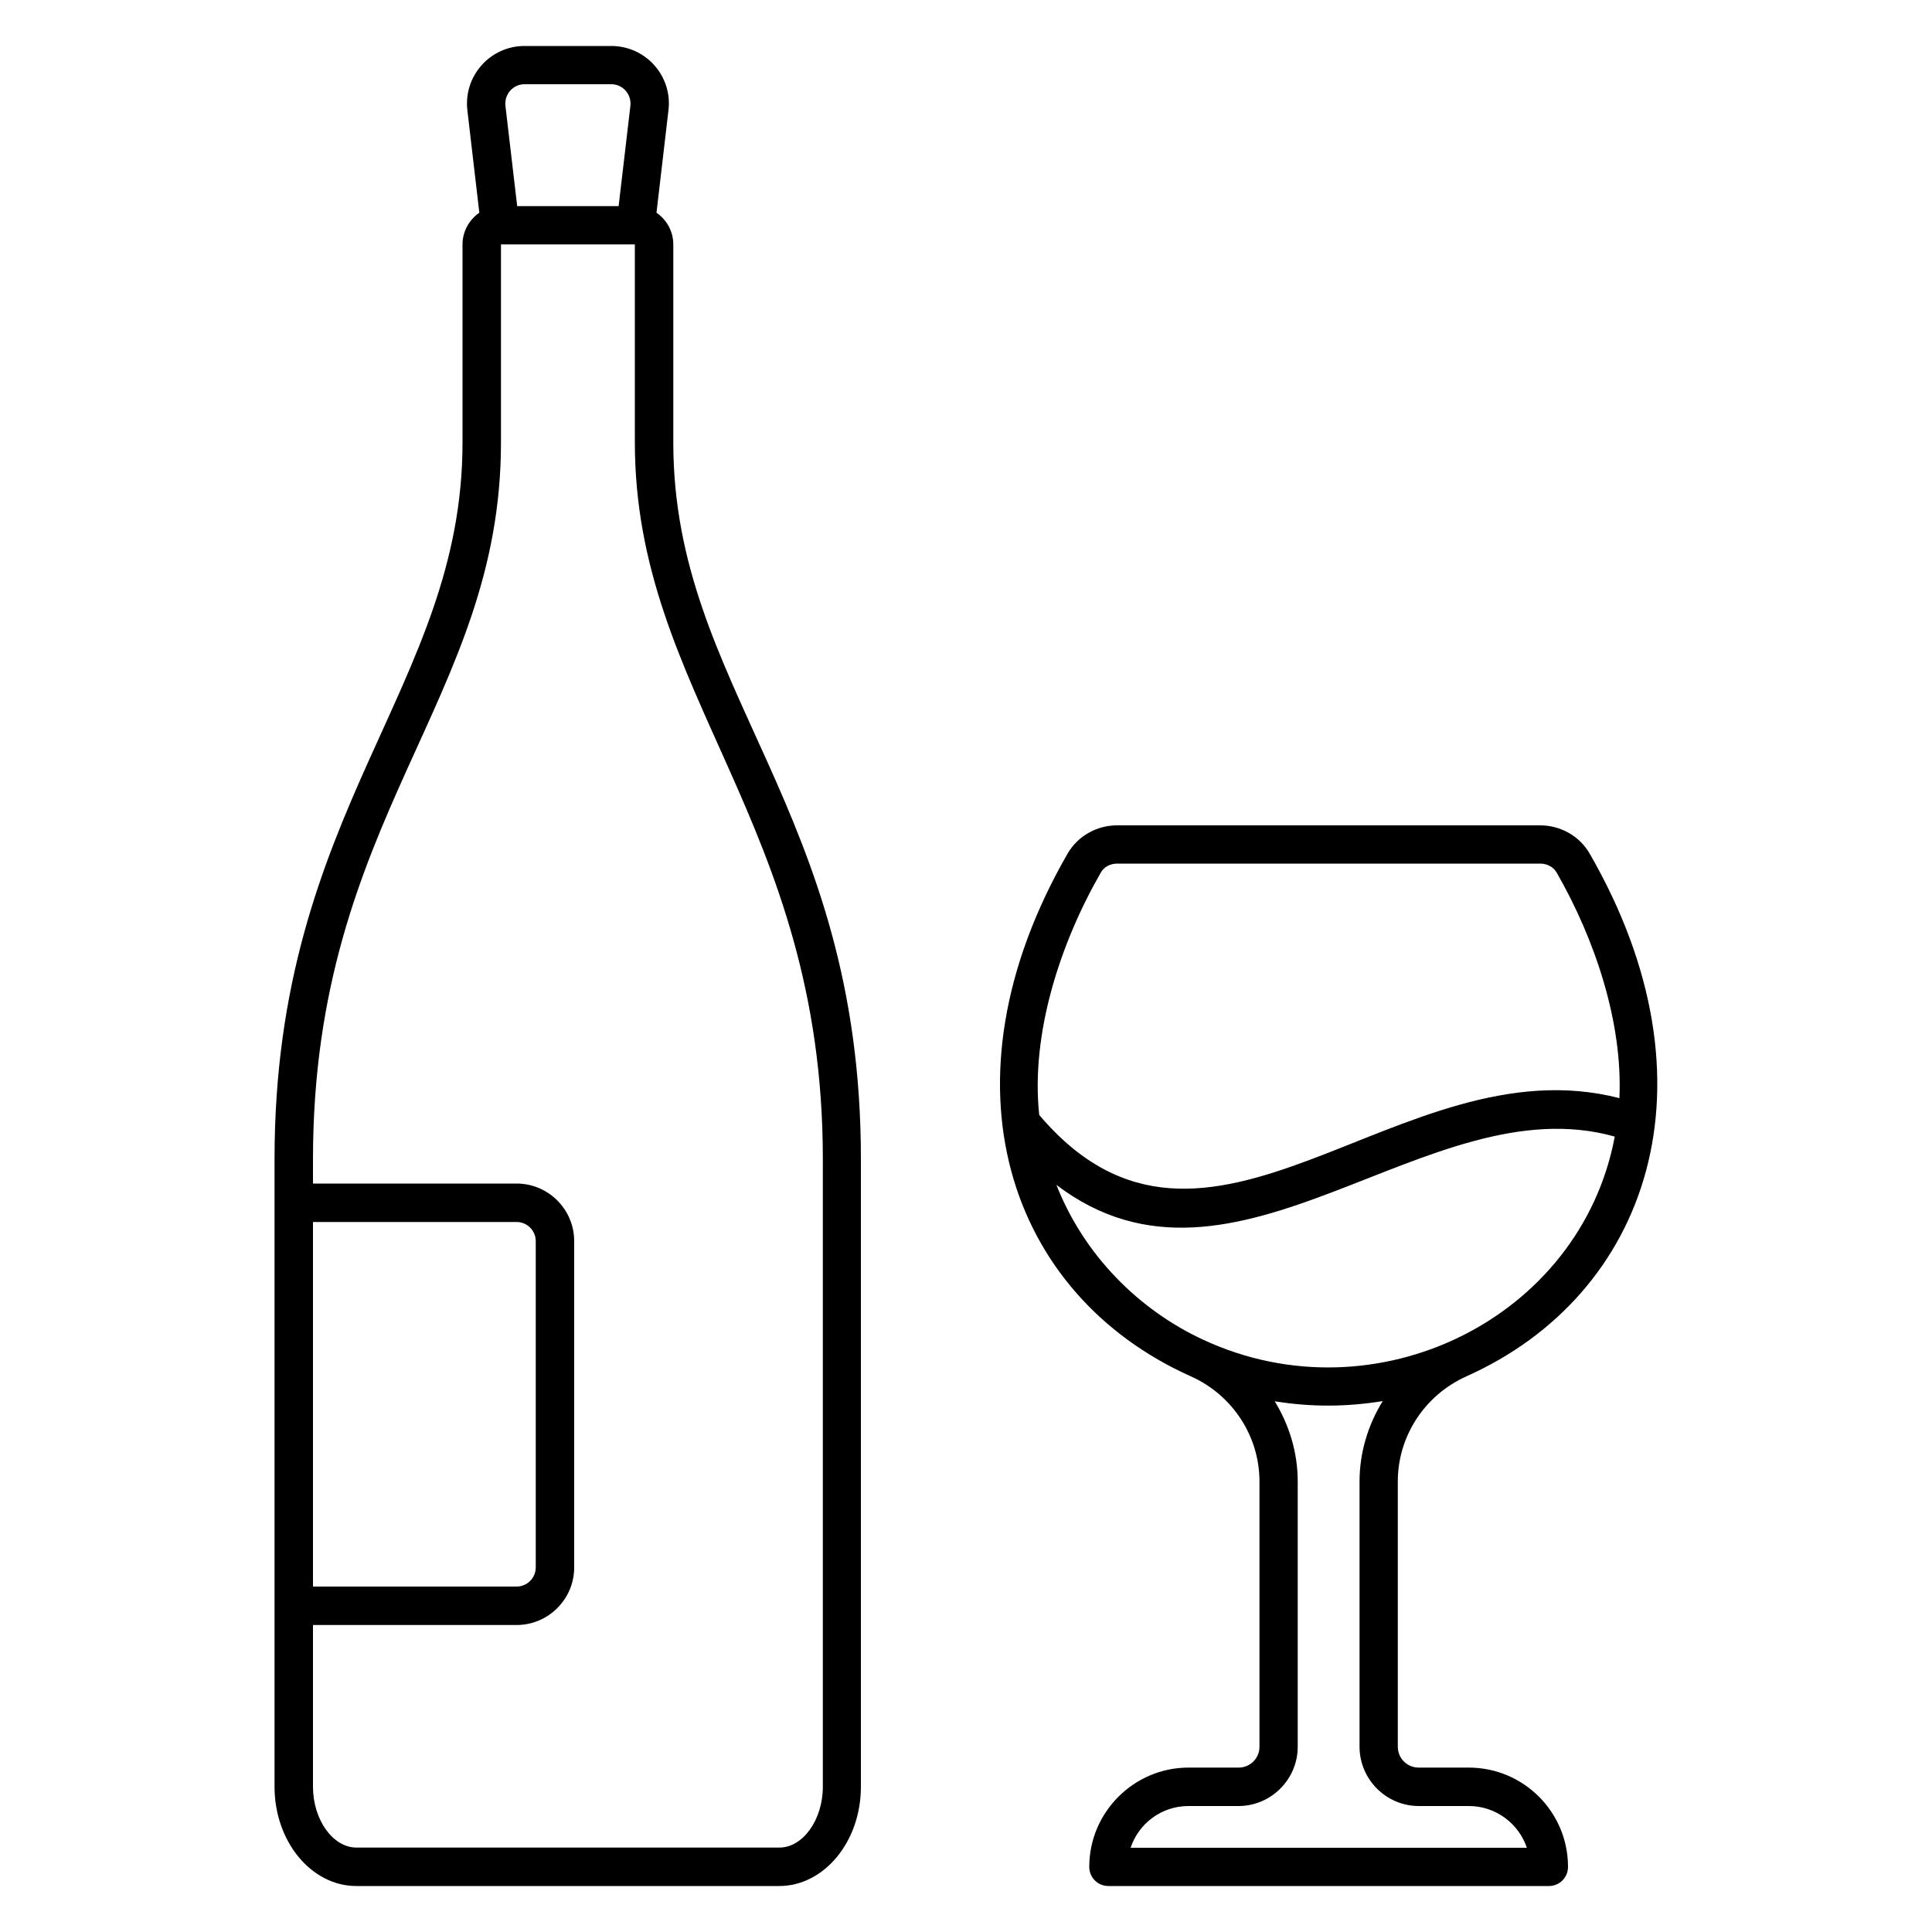 <?xml version="1.0" encoding="utf-8"?>
<!-- Generator: Adobe Illustrator 24.2.1, SVG Export Plug-In . SVG Version: 6.00 Build 0)  -->
<svg version="1.1" id="Layer_1" xmlns="http://www.w3.org/2000/svg" xmlns:xlink="http://www.w3.org/1999/xlink" x="0px" y="0px"
	 viewBox="0 0 1000 1000" style="enable-background:new 0 0 1000 1000;" xml:space="preserve">
<g id="_x32_0_Wine">
	<g>
		<path d="M760.2,914.9h-25.9c-6,0-10.8-4.8-10.8-10.8V766.8c0-23.4,13.9-44.7,35.5-54.4c0.1,0,0.1-0.1,0.2-0.1
			c93.8-42,132.4-151.1,63.6-270.5c-5.2-9-15-14.6-25.6-14.6H578.2c-10.6,0-20.4,5.6-25.6,14.6C484,560.9,522,670.2,616.4,712.4
			c21.6,9.7,35.5,31,35.5,54.4v137.3c0,6-4.8,10.8-10.8,10.8h-25.9c-28.3,0-51.4,23.1-51.4,51.4c0,5.5,4.4,9.9,9.9,9.9h228
			c5.5,0,9.9-4.4,9.9-9.9C811.6,937.9,788.6,914.9,760.2,914.9L760.2,914.9z M623.1,693.6c-33.6-15.5-62-43.9-76.3-80.3
			c92.7,70.5,192.2-52.3,289-25C818.1,682.5,712.1,734.7,623.1,693.6L623.1,693.6z M569.8,451.6c1.6-2.9,4.9-4.6,8.4-4.6h219.1
			c3.5,0,6.8,1.8,8.4,4.6c19.7,34.3,34.3,77.4,32.5,116.8c-114-29.4-213.1,111.6-300.3,8.7C533.4,535.1,548.8,488.1,569.8,451.6
			L569.8,451.6z M585.2,956.4c4.2-12.6,16-21.6,29.9-21.6h25.9c16.9,0,30.7-13.8,30.7-30.7V766.8c0-15-4.4-29.2-11.9-41.5
			c19.3,3.1,37.4,2.9,55.9-0.1c-7.6,12.3-12,26.6-12,41.6v137.3c0,16.9,13.8,30.7,30.7,30.7h25.9c13.9,0,25.8,9.1,30,21.6H585.2z"/>
		<path d="M348.5,229.1V126.5c0-6.8-3.5-12.8-8.7-16.4l6.2-53.1c2.1-17.6-11.7-33.2-29.6-33.2h-44.9c-17.8,0-31.6,15.5-29.6,33.2
			l6.2,53.1c-5.2,3.6-8.7,9.6-8.7,16.4v102.5c0,126.8-97.3,189.5-97.3,370.9v324.9c0,28.3,19,51.4,42.3,51.4h218.9
			c23.3,0,42.3-23,42.3-51.4V600C445.7,418.1,348.5,356.5,348.5,229.1L348.5,229.1z M271.5,43.6h44.9c6,0,10.5,5.2,9.9,11.1l-6.1,52
			h-52.5l-6.1-52C261,48.8,265.5,43.6,271.5,43.6z M162,632.5h105.4c5.5,0,9.9,4.5,9.9,9.9v168.9c0,5.5-4.5,9.9-9.9,9.9H162
			L162,632.5z M425.9,924.8c0,17.1-10.3,31.5-22.5,31.5H184.5c-12.2,0-22.5-14.4-22.5-31.5v-83.7h105.4c16.4,0,29.8-13.4,29.8-29.8
			V642.4c0-16.4-13.4-29.8-29.8-29.8H162V600c0-177,97.3-237.2,97.3-370.9V126.5h69.3v102.5c0,130.4,97.3,196.4,97.3,370.9
			L425.9,924.8L425.9,924.8z"/>
	</g>
</g>
</svg>
